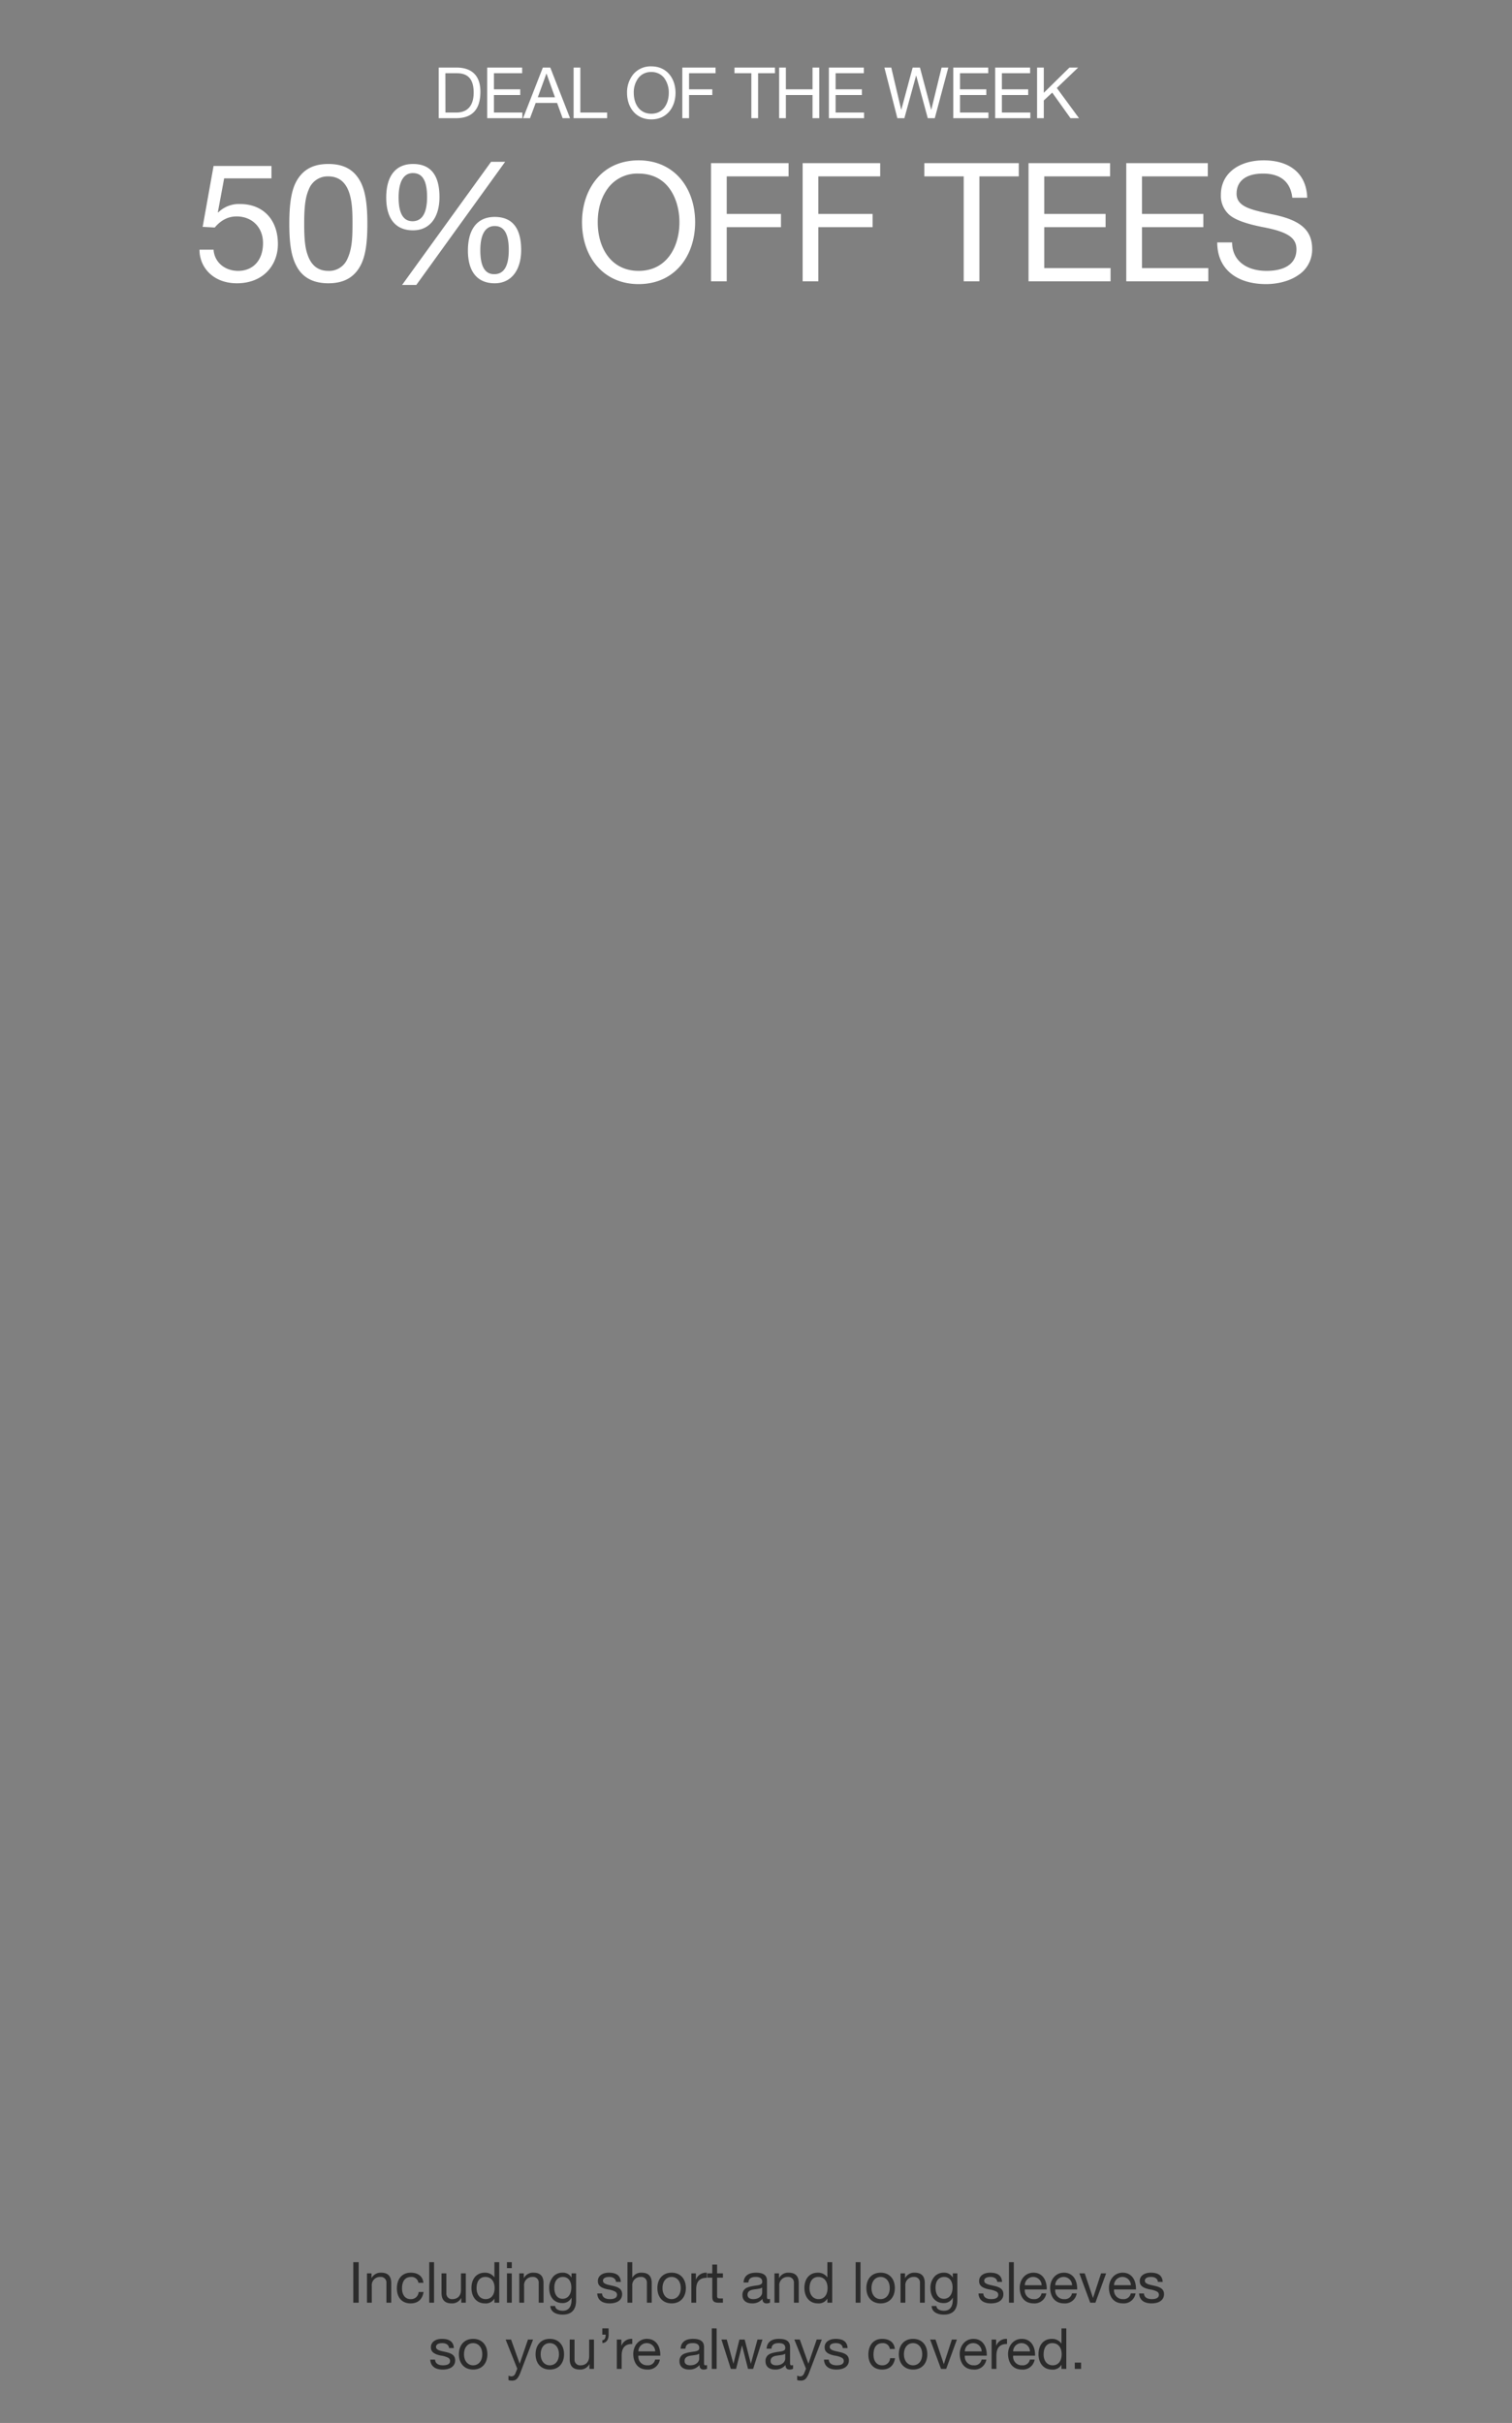 <svg xmlns="http://www.w3.org/2000/svg" width="640" height="1025" viewBox="0 0 640 1025">
  <rect x="0" y="0" width="640" height="1025" fill="#808080" stroke="none"/>
  <g id="_092122_PromoMerchIntXXoff_SiteHPPromoBanner_V1_4723_SA1013_MOB" data-name="092122_PromoMerchIntXXoff_SiteHPPromoBanner_V1_4723_SA1013_MOB" transform="translate(0 -204)">
    <rect id="FFF" width="640" height="1025" transform="translate(0 204)" fill="#fff" opacity="0"/>
    <g id="OUTLINE">
      <path id="Path_3" data-name="Path 3" d="M17.548-.136V17h2.28V-.136ZM29.332,4.3A4.3,4.3,0,0,0,25.3,6.56h-.048V4.592h-1.92V17h2.04V9.92A3.474,3.474,0,0,1,29.02,6.1a2.339,2.339,0,0,1,2.544,2.52V17H33.6V8.744C33.6,5.888,32.332,4.3,29.332,4.3Zm12.528,0C38.044,4.3,36,7.088,36,10.952c0,3.888,2.184,6.336,5.808,6.336,3.1,0,5.016-1.776,5.472-4.824H45.2a3.192,3.192,0,0,1-3.408,3.024c-2.28,0-3.624-1.824-3.624-4.536,0-3.072,1.3-4.848,3.864-4.848A2.9,2.9,0,0,1,45.1,8.576h2.112C46.924,5.744,44.86,4.3,41.86,4.3Zm7.824-4.44V17h2.04V-.136Zm5.208,4.728v8.28c0,2.9,1.368,4.416,4.272,4.416A4.306,4.306,0,0,0,63.2,15.032h.048V17h1.92V4.592h-2.04v7.056c0,2.256-1.3,3.84-3.672,3.84a2.338,2.338,0,0,1-2.52-2.448V4.592ZM77.284-.136V6.248h-.048A4.76,4.76,0,0,0,73.2,4.3c-3.552,0-5.64,2.664-5.64,6.456,0,3.744,2.088,6.528,5.712,6.528a4.185,4.185,0,0,0,3.96-1.968h.048V17h2.04V-.136ZM69.724,10.9c0-2.952,1.32-4.8,3.7-4.8,2.52,0,3.936,1.9,3.936,4.7,0,2.736-1.344,4.68-3.792,4.68C71.164,15.488,69.724,13.52,69.724,10.9ZM82.588-.136v2.5h2.04v-2.5Zm0,4.728V17h2.04V4.592ZM93.8,4.3A4.3,4.3,0,0,0,89.764,6.56h-.048V4.592H87.8V17h2.04V9.92A3.474,3.474,0,0,1,93.484,6.1a2.339,2.339,0,0,1,2.544,2.52V17h2.04V8.744C98.068,5.888,96.8,4.3,93.8,4.3Zm12.384,0A5.27,5.27,0,0,0,102.412,5.7a7,7,0,0,0-1.944,5.16c0,3.744,2.136,6.288,5.544,6.288a4.118,4.118,0,0,0,3.864-2.256h.048v.768c0,3.144-1.32,4.752-3.72,4.752-1.584,0-3.144-.648-3.216-2.016h-2.04c.12,2.544,2.5,3.648,5.16,3.648,3.888,0,5.736-2.112,5.736-6.024V4.592h-1.92V6.368H109.9A4.053,4.053,0,0,0,106.18,4.3Zm-3.552,6.312c0-2.712,1.3-4.512,3.648-4.512,2.28,0,3.552,1.824,3.552,4.416,0,2.88-1.368,4.824-3.7,4.824C103.9,15.344,102.628,13.52,102.628,10.616ZM125.716,4.3c-2.712,0-4.656,1.344-4.656,3.528,0,1.776,1.032,2.88,4.248,3.552a9.258,9.258,0,0,1,3.1.936,1.522,1.522,0,0,1,.768,1.32c0,1.224-1.032,1.848-3,1.848-2.064,0-3.288-.864-3.336-2.4H120.8c.12,2.784,2.112,4.2,5.256,4.2,3.072,0,5.28-1.32,5.28-3.912,0-1.968-1.344-2.9-3.744-3.456l-1.8-.408c-1.68-.384-2.568-.864-2.568-1.824,0-1.008,1.008-1.584,2.64-1.584s2.76.744,2.88,2.064v.024h2.04C130.612,5.6,129.052,4.3,125.716,4.3Zm7.872-4.44V17h2.04V9.92A3.486,3.486,0,0,1,139.276,6.1a2.326,2.326,0,0,1,2.544,2.424V17h2.04V8.744c0-2.856-1.272-4.44-4.272-4.44a4.137,4.137,0,0,0-3.912,2.112h-.048V-.136Zm18.7,4.44c-3.768,0-6.024,2.664-6.024,6.5,0,3.96,2.4,6.48,6.024,6.48,3.888,0,6.024-2.808,6.024-6.48C158.308,7.016,156.1,4.3,152.284,4.3Zm-3.864,6.5c0-2.976,1.68-4.7,3.84-4.7,2.256,0,3.888,1.8,3.888,4.7s-1.632,4.68-3.864,4.68C150,15.488,148.42,13.616,148.42,10.808Zm18.456-6.5a4.481,4.481,0,0,0-4.272,2.9h-.048V4.592h-1.92V17h2.04V11.456c0-3.408,1.44-4.992,4.488-4.992V4.3ZM169.492.872v3.72H167.38v1.8h2.112V14.24c0,2.064.576,2.76,2.832,2.76H174V15.2h-.936c-1.032,0-1.536-.048-1.536-1.032V6.392H174v-1.8h-2.472V.872ZM188.02,4.3c-3.24,0-5.16,1.392-5.28,4.152h2.04c.1-1.608,1.08-2.352,3.1-2.352,1.92,0,2.76.744,2.76,2.04,0,.84-.48,1.32-2.3,1.56-2.928.384-4.176.792-4.992,1.464a3.232,3.232,0,0,0-1.08,2.64c0,2.232,1.56,3.48,4.1,3.48a5.455,5.455,0,0,0,4.368-1.92c0,1.3.624,1.92,1.728,1.92a3,3,0,0,0,1.464-.336V15.368a1.916,1.916,0,0,1-.624.12c-.576,0-.648-.312-.648-1.128V7.784C192.652,5.672,191.524,4.3,188.02,4.3Zm-3.6,9.36c0-1.3.84-1.992,2.64-2.256.7-.1,1.416-.192,2.112-.312a3.486,3.486,0,0,0,1.44-.5v2.064c0,1.272-1.224,2.832-3.792,2.832C185.308,15.488,184.42,14.816,184.42,13.664Zm17.4-9.36a4.3,4.3,0,0,0-4.032,2.256h-.048V4.592h-1.92V17h2.04V9.92A3.474,3.474,0,0,1,201.508,6.1a2.339,2.339,0,0,1,2.544,2.52V17h2.04V8.744C206.092,5.888,204.82,4.3,201.82,4.3Zm16.392-4.44V6.248h-.048A4.76,4.76,0,0,0,214.132,4.3c-3.552,0-5.64,2.664-5.64,6.456,0,3.744,2.088,6.528,5.712,6.528a4.185,4.185,0,0,0,3.96-1.968h.048V17h2.04V-.136Zm-7.56,11.04c0-2.952,1.32-4.8,3.7-4.8,2.52,0,3.936,1.9,3.936,4.7,0,2.736-1.344,4.68-3.792,4.68C212.092,15.488,210.652,13.52,210.652,10.9ZM230.188-.136V17h2.04V-.136Zm10.56,4.44c-3.768,0-6.024,2.664-6.024,6.5,0,3.96,2.4,6.48,6.024,6.48,3.888,0,6.024-2.808,6.024-6.48C246.772,7.016,244.564,4.3,240.748,4.3Zm-3.864,6.5c0-2.976,1.68-4.7,3.84-4.7,2.256,0,3.888,1.8,3.888,4.7s-1.632,4.68-3.864,4.68C238.468,15.488,236.884,13.616,236.884,10.808Zm18.288-6.5A4.3,4.3,0,0,0,251.14,6.56h-.048V4.592h-1.92V17h2.04V9.92A3.474,3.474,0,0,1,254.86,6.1a2.339,2.339,0,0,1,2.544,2.52V17h2.04V8.744C259.444,5.888,258.172,4.3,255.172,4.3Zm12.384,0A5.27,5.27,0,0,0,263.788,5.7a7,7,0,0,0-1.944,5.16c0,3.744,2.136,6.288,5.544,6.288a4.118,4.118,0,0,0,3.864-2.256h.048v.768c0,3.144-1.32,4.752-3.72,4.752-1.584,0-3.144-.648-3.216-2.016h-2.04c.12,2.544,2.5,3.648,5.16,3.648,3.888,0,5.736-2.112,5.736-6.024V4.592H271.3V6.368h-.024A4.053,4.053,0,0,0,267.556,4.3ZM264,10.616C264,7.9,265.3,6.1,267.652,6.1c2.28,0,3.552,1.824,3.552,4.416,0,2.88-1.368,4.824-3.7,4.824C265.276,15.344,264,13.52,264,10.616ZM287.092,4.3c-2.712,0-4.656,1.344-4.656,3.528,0,1.776,1.032,2.88,4.248,3.552a9.258,9.258,0,0,1,3.1.936,1.522,1.522,0,0,1,.768,1.32c0,1.224-1.032,1.848-3,1.848-2.064,0-3.288-.864-3.336-2.4h-2.04c.12,2.784,2.112,4.2,5.256,4.2,3.072,0,5.28-1.32,5.28-3.912,0-1.968-1.344-2.9-3.744-3.456l-1.8-.408c-1.68-.384-2.568-.864-2.568-1.824,0-1.008,1.008-1.584,2.64-1.584s2.76.744,2.88,2.064v.024h2.04C291.988,5.6,290.428,4.3,287.092,4.3Zm7.992-4.44V17h2.04V-.136ZM305.452,4.3c-3.6,0-5.832,3-5.832,6.408,0,2.328.984,6.576,5.952,6.576a5.006,5.006,0,0,0,5.3-4.224H308.86a2.972,2.972,0,0,1-3.216,2.424,3.636,3.636,0,0,1-3.864-3.936v-.144h9.288v-.24C311.068,7.184,309.076,4.3,305.452,4.3Zm-3.672,5.3a3.525,3.525,0,0,1,3.528-3.5,3.575,3.575,0,0,1,3.6,3.5Zm16.56-5.3c-3.6,0-5.832,3-5.832,6.408,0,2.328.984,6.576,5.952,6.576a5.006,5.006,0,0,0,5.3-4.224h-2.016a2.972,2.972,0,0,1-3.216,2.424,3.636,3.636,0,0,1-3.864-3.936v-.144h9.288v-.24C323.956,7.184,321.964,4.3,318.34,4.3Zm-3.672,5.3A3.525,3.525,0,0,1,318.2,6.1a3.575,3.575,0,0,1,3.6,3.5Zm10.2-5.016L329.476,17h2.184L336.2,4.592H334.06l-3.384,10.344h-.048l-3.48-10.344Zm18.36-.288c-3.6,0-5.832,3-5.832,6.408,0,2.328.984,6.576,5.952,6.576a5.006,5.006,0,0,0,5.3-4.224h-2.016a2.972,2.972,0,0,1-3.216,2.424,3.636,3.636,0,0,1-3.864-3.936v-.144h9.288v-.24C348.844,7.184,346.852,4.3,343.228,4.3Zm-3.672,5.3a3.525,3.525,0,0,1,3.528-3.5,3.575,3.575,0,0,1,3.6,3.5Zm15.528-5.3c-2.712,0-4.656,1.344-4.656,3.528,0,1.776,1.032,2.88,4.248,3.552a9.258,9.258,0,0,1,3.1.936,1.522,1.522,0,0,1,.768,1.32c0,1.224-1.032,1.848-3,1.848-2.064,0-3.288-.864-3.336-2.4h-2.04c.12,2.784,2.112,4.2,5.256,4.2,3.072,0,5.28-1.32,5.28-3.912,0-1.968-1.344-2.9-3.744-3.456l-1.8-.408c-1.68-.384-2.568-.864-2.568-1.824,0-1.008,1.008-1.584,2.64-1.584s2.76.744,2.88,2.064v.024h2.04C359.98,5.6,358.42,4.3,355.084,4.3ZM55.048,32.3c-2.712,0-4.656,1.344-4.656,3.528,0,1.776,1.032,2.88,4.248,3.552a9.258,9.258,0,0,1,3.1.936,1.522,1.522,0,0,1,.768,1.32c0,1.224-1.032,1.848-3,1.848-2.064,0-3.288-.864-3.336-2.4h-2.04c.12,2.784,2.112,4.2,5.256,4.2,3.072,0,5.28-1.32,5.28-3.912,0-1.968-1.344-2.9-3.744-3.456l-1.8-.408c-1.68-.384-2.568-.864-2.568-1.824,0-1.008,1.008-1.584,2.64-1.584s2.76.744,2.88,2.064v.024h2.04C59.944,33.6,58.384,32.3,55.048,32.3Zm13.224,0c-3.768,0-6.024,2.664-6.024,6.5,0,3.96,2.4,6.48,6.024,6.48,3.888,0,6.024-2.808,6.024-6.48C74.3,35.016,72.088,32.3,68.272,32.3Zm-3.864,6.5c0-2.976,1.68-4.7,3.84-4.7,2.256,0,3.888,1.8,3.888,4.7s-1.632,4.68-3.864,4.68C65.992,43.488,64.408,41.616,64.408,38.808Zm17.616-6.216,4.92,12.336-.72,1.824c-.408,1.032-.984,1.416-1.8,1.416a4.174,4.174,0,0,1-1.2-.288v1.872a4.384,4.384,0,0,0,1.488.216,2.722,2.722,0,0,0,2.376-1.1,9.379,9.379,0,0,0,1.272-2.52l5.28-13.752H91.48L88,42.744h-.048L84.328,32.592Zm18.7-.288c-3.768,0-6.024,2.664-6.024,6.5,0,3.96,2.4,6.48,6.024,6.48,3.888,0,6.024-2.808,6.024-6.48C106.744,35.016,104.536,32.3,100.72,32.3Zm-3.864,6.5c0-2.976,1.68-4.7,3.84-4.7,2.256,0,3.888,1.8,3.888,4.7s-1.632,4.68-3.864,4.68C98.44,43.488,96.856,41.616,96.856,38.808Zm12.288-6.216v8.28c0,2.9,1.368,4.416,4.272,4.416a4.306,4.306,0,0,0,4.032-2.256h.048V45h1.92V32.592h-2.04v7.056c0,2.256-1.3,3.84-3.672,3.84a2.338,2.338,0,0,1-2.52-2.448V32.592Zm13.8-4.728v2.664h1.416c0,1.488-.5,2.328-1.392,2.328v1.2c1.728,0,2.64-1.536,2.64-3.432v-2.76Zm12.384,4.44a4.481,4.481,0,0,0-4.272,2.9h-.048V32.592h-1.92V45h2.04V39.456c0-3.408,1.44-4.992,4.488-4.992V32.3Zm6.552,0c-3.6,0-5.832,3-5.832,6.408,0,2.328.984,6.576,5.952,6.576a5.006,5.006,0,0,0,5.3-4.224h-2.016a2.972,2.972,0,0,1-3.216,2.424,3.636,3.636,0,0,1-3.864-3.936v-.144H147.5v-.24C147.5,35.184,145.5,32.3,141.88,32.3Zm-3.672,5.3a3.525,3.525,0,0,1,3.528-3.5,3.575,3.575,0,0,1,3.6,3.5Zm23.16-5.3c-3.24,0-5.16,1.392-5.28,4.152h2.04c.1-1.608,1.08-2.352,3.1-2.352,1.92,0,2.76.744,2.76,2.04,0,.84-.48,1.32-2.3,1.56-2.928.384-4.176.792-4.992,1.464a3.232,3.232,0,0,0-1.08,2.64c0,2.232,1.56,3.48,4.1,3.48a5.455,5.455,0,0,0,4.368-1.92c0,1.3.624,1.92,1.728,1.92a3,3,0,0,0,1.464-.336V43.368a1.916,1.916,0,0,1-.624.12c-.576,0-.648-.312-.648-1.128V35.784C166,33.672,164.872,32.3,161.368,32.3Zm-3.6,9.36c0-1.3.84-1.992,2.64-2.256.7-.1,1.416-.192,2.112-.312a3.486,3.486,0,0,0,1.44-.5v2.064c0,1.272-1.224,2.832-3.792,2.832C158.656,43.488,157.768,42.816,157.768,41.664Zm11.52-13.8V45h2.04V27.864Zm4.08,4.728L177.352,45h2.208l2.5-9.864h.048L184.624,45h2.16l3.96-12.408h-2.112l-2.784,10.152H185.8l-2.592-10.152h-2.232l-2.5,10.152h-.048l-2.808-10.152Zm24.408-.288c-3.24,0-5.16,1.392-5.28,4.152h2.04c.1-1.608,1.08-2.352,3.1-2.352,1.92,0,2.76.744,2.76,2.04,0,.84-.48,1.32-2.3,1.56-2.928.384-4.176.792-4.992,1.464a3.232,3.232,0,0,0-1.08,2.64c0,2.232,1.56,3.48,4.1,3.48a5.455,5.455,0,0,0,4.368-1.92c0,1.3.624,1.92,1.728,1.92a3,3,0,0,0,1.464-.336V43.368a1.916,1.916,0,0,1-.624.12c-.576,0-.648-.312-.648-1.128V35.784C202.408,33.672,201.28,32.3,197.776,32.3Zm-3.6,9.36c0-1.3.84-1.992,2.64-2.256.7-.1,1.416-.192,2.112-.312a3.486,3.486,0,0,0,1.44-.5v2.064c0,1.272-1.224,2.832-3.792,2.832C195.064,43.488,194.176,42.816,194.176,41.664Zm10.056-9.072,4.92,12.336-.72,1.824c-.408,1.032-.984,1.416-1.8,1.416a4.174,4.174,0,0,1-1.2-.288v1.872a4.384,4.384,0,0,0,1.488.216,2.722,2.722,0,0,0,2.376-1.1,9.379,9.379,0,0,0,1.272-2.52l5.28-13.752h-2.16l-3.48,10.152h-.048l-3.624-10.152ZM221.7,32.3c-2.712,0-4.656,1.344-4.656,3.528,0,1.776,1.032,2.88,4.248,3.552a9.258,9.258,0,0,1,3.1.936,1.522,1.522,0,0,1,.768,1.32c0,1.224-1.032,1.848-3,1.848-2.064,0-3.288-.864-3.336-2.4h-2.04c.12,2.784,2.112,4.2,5.256,4.2,3.072,0,5.28-1.32,5.28-3.912,0-1.968-1.344-2.9-3.744-3.456l-1.8-.408c-1.68-.384-2.568-.864-2.568-1.824,0-1.008,1.008-1.584,2.64-1.584s2.76.744,2.88,2.064v.024h2.04C226.6,33.6,225.04,32.3,221.7,32.3Zm19.728,0c-3.816,0-5.856,2.784-5.856,6.648,0,3.888,2.184,6.336,5.808,6.336,3.1,0,5.016-1.776,5.472-4.824h-2.088a3.192,3.192,0,0,1-3.408,3.024c-2.28,0-3.624-1.824-3.624-4.536,0-3.072,1.3-4.848,3.864-4.848a2.9,2.9,0,0,1,3.072,2.472h2.112C246.5,33.744,244.432,32.3,241.432,32.3Zm13.056,0c-3.768,0-6.024,2.664-6.024,6.5,0,3.96,2.4,6.48,6.024,6.48,3.888,0,6.024-2.808,6.024-6.48C260.512,35.016,258.3,32.3,254.488,32.3Zm-3.864,6.5c0-2.976,1.68-4.7,3.84-4.7,2.256,0,3.888,1.8,3.888,4.7s-1.632,4.68-3.864,4.68C252.208,43.488,250.624,41.616,250.624,38.808Zm11.088-6.216L266.32,45H268.5l4.536-12.408H270.9L267.52,42.936h-.048l-3.48-10.344Zm18.36-.288c-3.6,0-5.832,3-5.832,6.408,0,2.328.984,6.576,5.952,6.576a5.006,5.006,0,0,0,5.3-4.224H283.48a2.972,2.972,0,0,1-3.216,2.424,3.636,3.636,0,0,1-3.864-3.936v-.144h9.288v-.24C285.688,35.184,283.7,32.3,280.072,32.3Zm-3.672,5.3a3.525,3.525,0,0,1,3.528-3.5,3.575,3.575,0,0,1,3.6,3.5Zm17.568-5.3a4.481,4.481,0,0,0-4.272,2.9h-.048V32.592h-1.92V45h2.04V39.456c0-3.408,1.44-4.992,4.488-4.992V32.3Zm6.552,0c-3.6,0-5.832,3-5.832,6.408,0,2.328.984,6.576,5.952,6.576a5.006,5.006,0,0,0,5.3-4.224h-2.016a2.972,2.972,0,0,1-3.216,2.424,3.636,3.636,0,0,1-3.864-3.936v-.144h9.288v-.24C306.136,35.184,304.144,32.3,300.52,32.3Zm-3.672,5.3a3.525,3.525,0,0,1,3.528-3.5,3.575,3.575,0,0,1,3.6,3.5ZM317.3,27.864v6.384h-.048a4.76,4.76,0,0,0-4.032-1.944c-3.552,0-5.64,2.664-5.64,6.456,0,3.744,2.088,6.528,5.712,6.528a4.185,4.185,0,0,0,3.96-1.968h.048V45h2.04V27.864Zm-7.56,11.04c0-2.952,1.32-4.8,3.7-4.8,2.52,0,3.936,1.9,3.936,4.7,0,2.736-1.344,4.68-3.792,4.68C311.176,43.488,309.736,41.52,309.736,38.9Zm13.2,3.432V45H325.6V42.336Z" transform="translate(132 1161.136)" fill="#2b2b2b"/>
      <path id="Path_2" data-name="Path 2" d="M-229.6-48.79l-4.62,25.76,5.11.28c2.66-3.15,5.74-4.69,9.24-4.69,6.51,0,11.2,4.55,11.2,11.27,0,7.49-4.41,11.76-10.5,11.76-5.74,0-10.08-3.71-10.43-8.96h-5.95v.07c0,7.42,5.81,14.14,15.82,14.14,11.13,0,17.36-7.63,17.36-16.59,0-10.5-6.44-16.94-16.03-16.94a12.443,12.443,0,0,0-9.24,3.57l-.14-.14,2.66-14.28h20.02v-5.25Zm48.58-.84c-5.46,0-9.94,1.68-12.95,6.37-2.45,3.78-3.57,9.38-3.57,18.9,0,9.66,1.12,14.7,3.43,18.62,2.73,4.62,7.35,6.58,13.09,6.58,5.95,0,10.85-2.03,13.79-7.84,1.96-3.92,2.73-9.31,2.73-17.36,0-8.54-.91-14.14-3.08-18.06C-170.52-47.74-175.21-49.63-181.02-49.63Zm-10.22,25.2c0-8.19.7-11.62,2.03-14.63a8.491,8.491,0,0,1,8.12-5.32c10.08,0,10.29,12.18,10.29,19.32,0,5.74,0,11.13-2.24,15.75a8.351,8.351,0,0,1-7.98,4.9c-3.5,0-6.58-1.47-8.4-5.81C-190.68-13.3-191.24-16.52-191.24-24.43Zm79.1-26.11L-149.8,1.54h6.02l37.59-52.08Zm-33.04.91c-7.42,0-11.34,5.18-11.34,14.21,0,8.89,3.92,13.86,11.34,13.86,7.14,0,11.2-5.53,11.2-14.07C-133.98-44.8-137.62-49.63-145.18-49.63Zm-6.09,14.14c0-6.86,2.24-10.29,6.02-10.29,3.99,0,6.02,3.08,6.02,10.15,0,6.86-2.17,10.22-6.16,10.22C-149.1-25.41-151.27-28.42-151.27-35.49Zm40.67,8.26c-7.35,0-11.34,5.18-11.34,14.21S-117.88.84-110.6.84c7.21,0,11.2-5.81,11.2-14.07C-99.4-22.54-103.18-27.23-110.6-27.23Zm-6.09,14.07c0-6.86,2.24-10.22,6.09-10.22,3.92,0,5.95,3.15,5.95,10.15,0,6.79-2.03,10.22-6.16,10.22C-114.59-3.01-116.69-6.02-116.69-13.16ZM-49.7-51.17c-6.93,0-13.09,2.45-17.43,7.42s-6.51,11.62-6.51,18.76c0,14.63,8.96,26.18,23.94,26.18,15.54,0,23.94-12.18,23.94-26.18C-25.76-39.34-34.44-51.17-49.7-51.17ZM-66.99-24.99c0-5.88,1.54-10.78,4.55-14.7a15.478,15.478,0,0,1,12.67-5.88c5.32,0,9.73,1.96,12.81,5.88,3.01,3.85,4.55,9.24,4.55,14.7,0,10.43-5.39,20.58-17.29,20.58C-60.97-4.41-66.99-13.65-66.99-24.99Zm47.95-24.99V0h6.65V-22.89H10.57v-5.6H-12.39V-44.38H13.79v-5.6Zm38.78,0V0h6.65V-22.89H49.35v-5.6H26.39V-44.38H52.57v-5.6Zm51.52,0v5.6H87.92V0h6.65V-44.38h16.66v-5.6Zm44.1,0V0h34.72V-5.6H122.01V-22.89h25.97v-5.6H122.01V-44.38h27.86v-5.6Zm41.37,0V0h34.72V-5.6H163.38V-22.89h25.97v-5.6H163.38V-44.38h27.86v-5.6Zm58.17-1.19c-10.15,0-18.13,5.25-18.13,14.63a10.722,10.722,0,0,0,3.64,8.47c2.45,2.1,7.14,3.78,14.28,5.18,10.78,2.03,14.07,4.69,14.07,9.38,0,5.88-4.62,9.1-12.67,9.1-8.33,0-14.56-4.2-14.56-12.04h-6.3c0,11.62,8.68,17.64,20.65,17.64,4.76,0,9.94-1.19,13.72-3.85a12.845,12.845,0,0,0,5.81-11.06c0-8.4-5.67-12.18-15.96-14.42-2.03-.42-4.83-.98-7.7-1.75-4.34-1.19-8.33-2.8-8.33-7.14,0-5.46,4.06-8.54,11.2-8.54,7.21,0,11.62,3.36,12.39,10.22h6.3C233.03-45.5,225.96-51.17,214.9-51.17Z" transform="translate(320 323)" fill="#fff"/>
      <path id="Path_1" data-name="Path 1" d="M-134.295-21.42V0h7.32c6.84,0,10.32-3.66,10.32-11.22,0-7.5-4.41-10.2-10.14-10.2Zm2.85,19.02-.03-16.62h4.89c4.62,0,7.08,2.46,7.08,8.19,0,5.94-3,8.43-7.26,8.43Zm17.67-19.02V0h14.88V-2.4h-12.03V-9.81h11.13v-2.4h-11.13v-6.81h11.94v-2.4Zm23.55,0L-98.595,0h2.94l2.4-6.45h9.06L-81.855,0h3.15l-8.37-21.42Zm1.56,2.58,3.57,9.99h-7.26l3.63-9.99Zm11.46-2.58V0h14.19V-2.4h-11.34V-21.42Zm32.88-.51a9.622,9.622,0,0,0-7.47,3.18,12.088,12.088,0,0,0-2.79,8.04c0,6.27,3.84,11.22,10.26,11.22,6.66,0,10.26-5.22,10.26-11.22C-34.065-16.86-37.785-21.93-44.325-21.93Zm-7.41,11.22a10.047,10.047,0,0,1,1.95-6.3,6.634,6.634,0,0,1,5.43-2.52,6.67,6.67,0,0,1,5.49,2.52,10.353,10.353,0,0,1,1.95,6.3c0,4.47-2.31,8.82-7.41,8.82C-49.155-1.89-51.735-5.85-51.735-10.71Zm20.55-10.71V0h2.85V-9.81h9.84v-2.4h-9.84v-6.81h11.22v-2.4Zm22.08,0v2.4h7.14V0H.885V-19.02h7.14v-2.4Zm18.9,0V0h2.85V-9.81h11.28V0h2.85V-21.42h-2.85v9.21H12.645v-9.21Zm21.06,0V0h14.88V-2.4H33.7V-9.81h11.13v-2.4H33.7v-6.81h11.94v-2.4Zm23.49,0L59.835,0h2.97l4.95-18h.06l4.89,18h2.97L81.4-21.42h-2.85L74.205-3.6h-.06L69.4-21.42h-3.09L61.515-3.6h-.06l-4.2-17.82Zm29.16,0V0h14.88V-2.4H86.355V-9.81h11.13v-2.4H86.355v-6.81H98.3v-2.4Zm17.73,0V0h14.88V-2.4h-12.03V-9.81h11.13v-2.4h-11.13v-6.81h11.94v-2.4Zm17.73,0V0h2.85V-7.5l3.57-3.33L133.125,0h3.6l-9.39-12.78,9.03-8.64h-3.69l-10.86,10.68V-21.42Z" transform="translate(320 254)" fill="#fff"/>
    </g>
  </g>
</svg>
